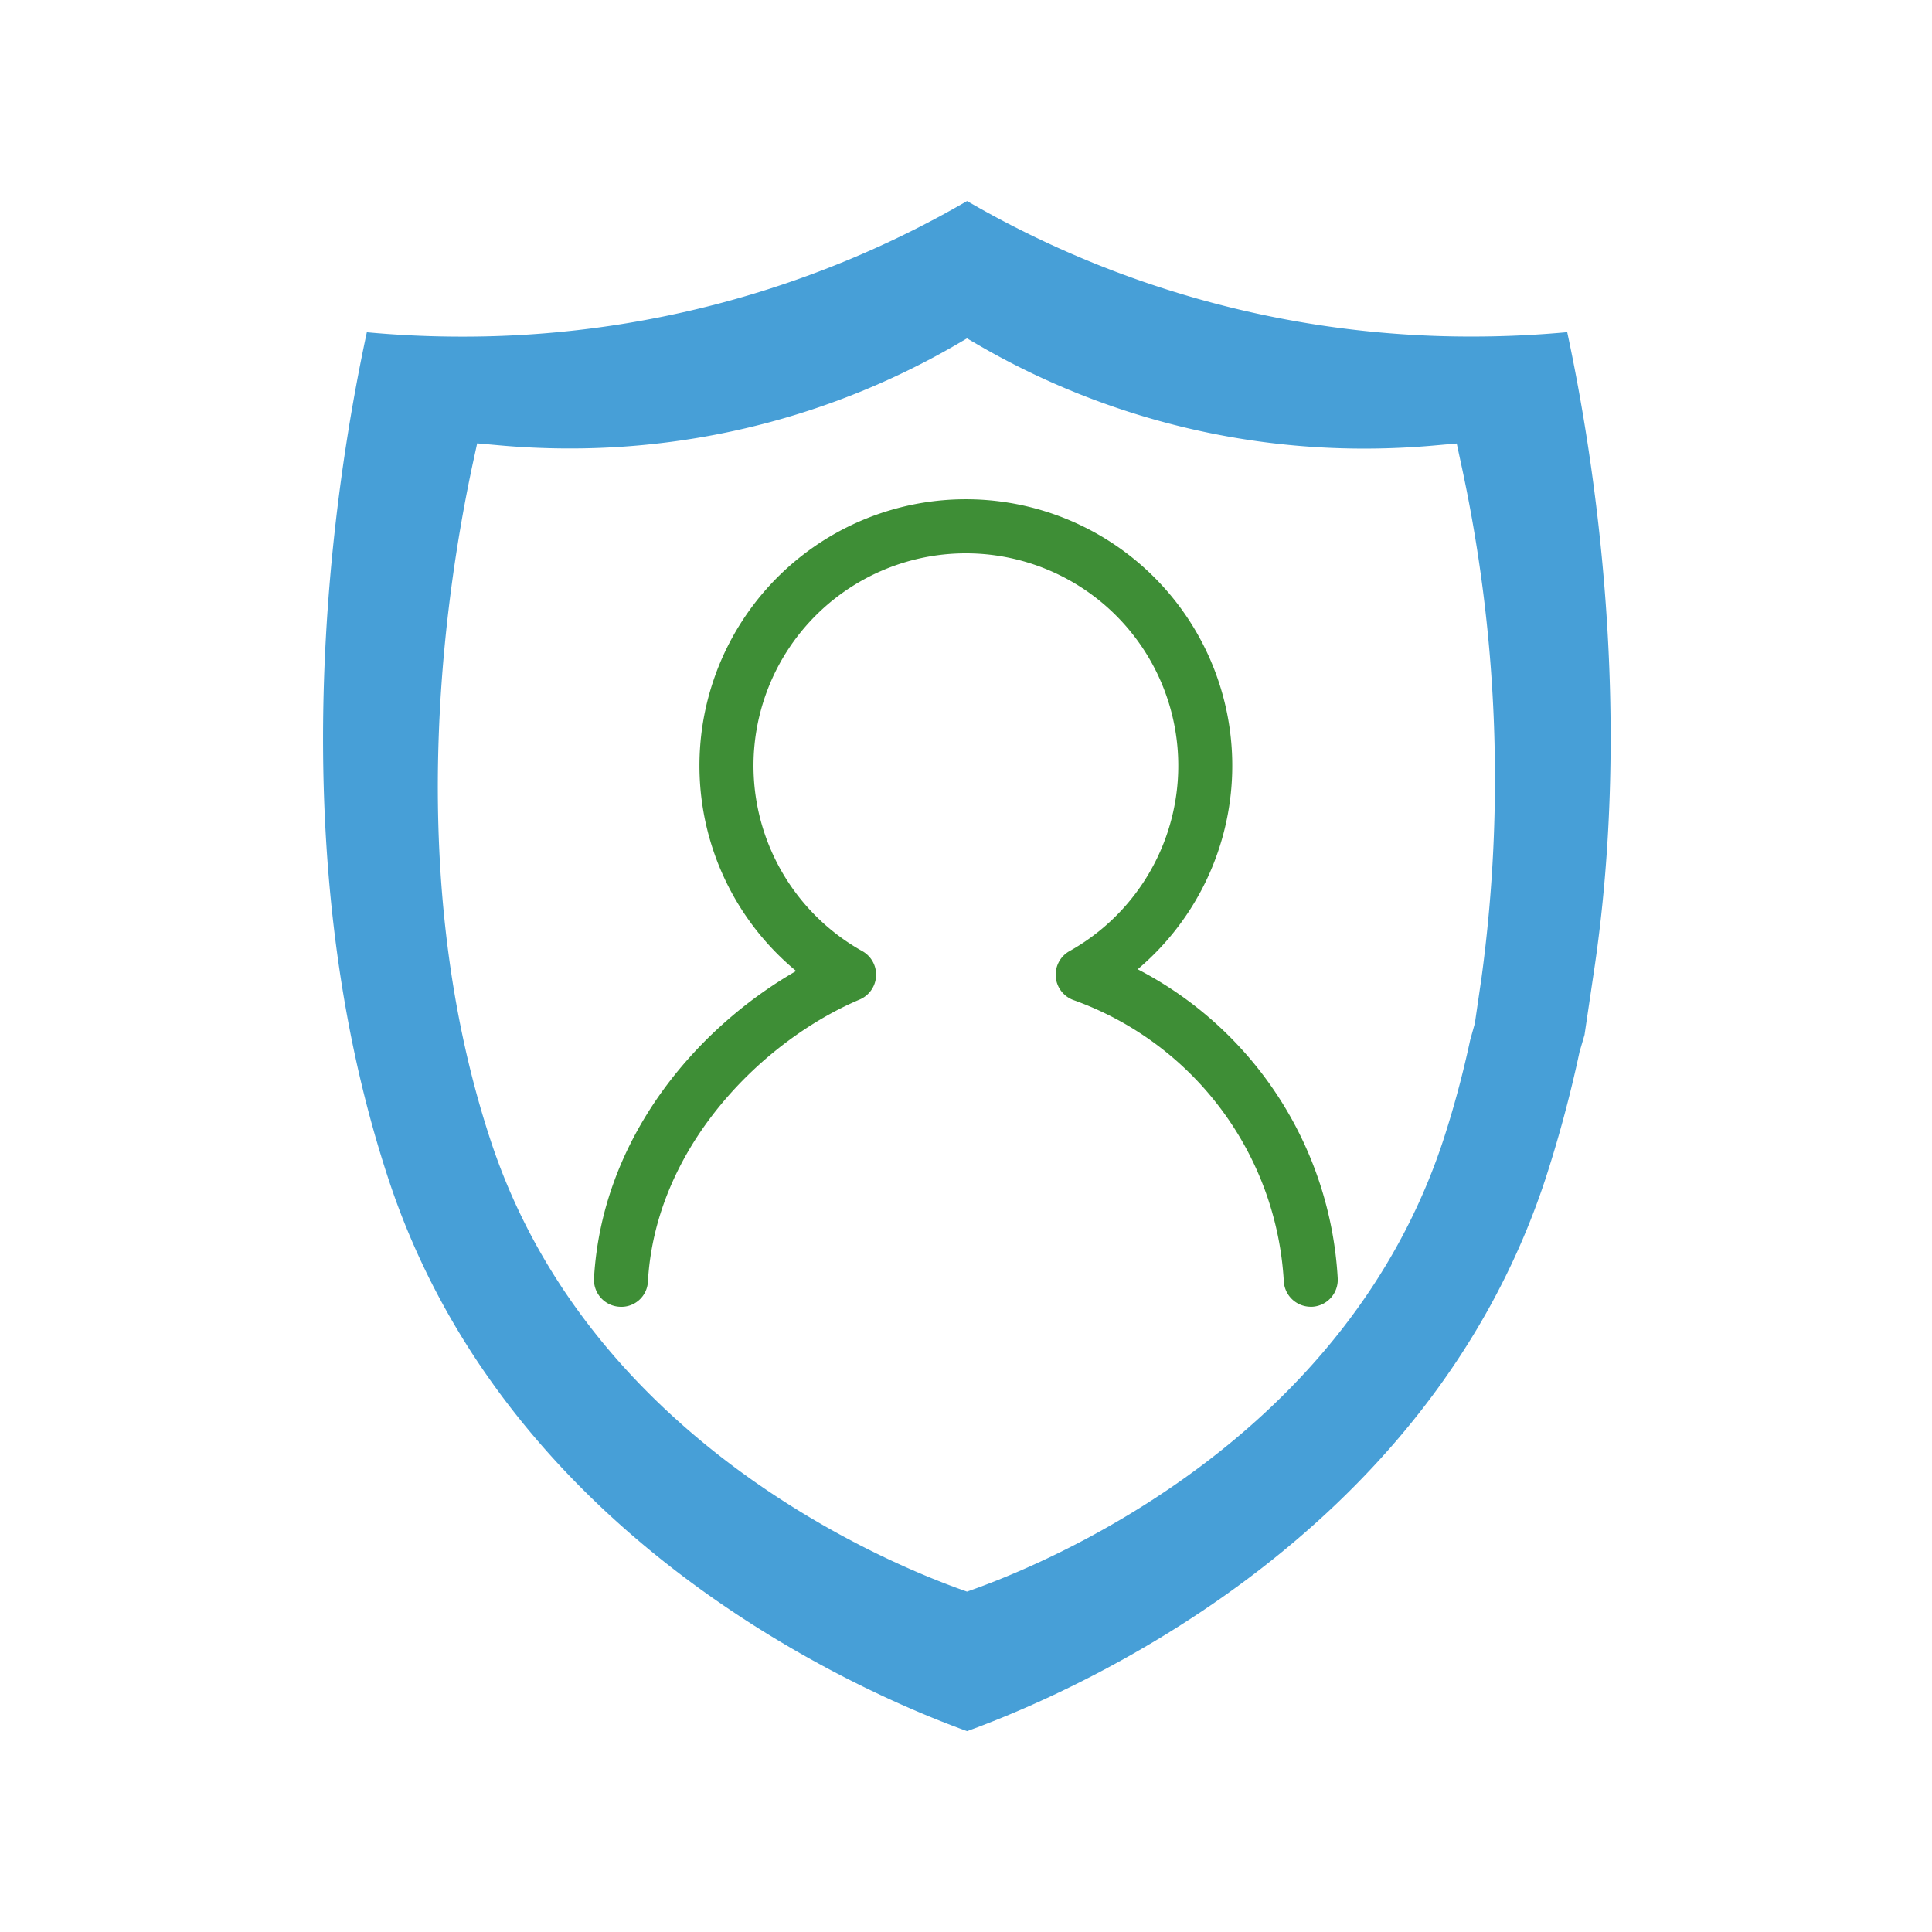 <svg id="Layer_1" data-name="Layer 1" xmlns="http://www.w3.org/2000/svg" viewBox="0 0 111.478 111.478"><defs><style>.cls-1{fill:#479fd7;}.cls-2{fill:#3e8e36;}</style></defs><path class="cls-1" d="M90.429,19.166c-1.586.147-3.424.252-5.468.252A57.8,57.8,0,0,1,55.8,11.6a57.861,57.861,0,0,1-29.169,7.823c-2.048,0-3.89-.105-5.464-.252-2.022,9.4-5.046,29.825,1.263,48.908,6.88,20.805,27.3,29.612,33.37,31.809,6.067-2.2,26.48-11,33.355-31.809A73.164,73.164,0,0,0,91.139,60.7l.289-.986.5-3.374C94.257,41.118,92.032,26.646,90.429,19.166ZM85.487,56.4,85.1,59.05,84.833,60a57.309,57.309,0,0,1-1.573,5.845c-5.6,16.93-22.1,24.056-27.03,25.837l-.433.156-.433-.155C50.435,89.9,33.919,82.768,28.323,65.847c-4.983-15.07-2.784-31-1.031-39.158l.241-1.107,1.125.1c1.38.129,2.787.194,4.182.194A44.348,44.348,0,0,0,55.154,19.9l.642-.376.645.376a44.292,44.292,0,0,0,22.3,5.984c1.389,0,2.8-.065,4.187-.194l1.126-.1.238,1.107A85.467,85.467,0,0,1,85.487,56.4Z"/><path class="cls-2" d="M75.631,75.4a1.558,1.558,0,0,1-1.555-1.469A18.343,18.343,0,0,0,61.944,57.706a1.558,1.558,0,0,1-.235-2.825,12.255,12.255,0,1,0-11.953,0,1.558,1.558,0,0,1-.156,2.794c-5.567,2.359-11.765,8.452-12.214,16.257A1.531,1.531,0,0,1,35.742,75.4a1.558,1.558,0,0,1-1.467-1.645c.463-8.056,5.859-14.394,11.662-17.728a15.372,15.372,0,1,1,19.708-.1A21.438,21.438,0,0,1,77.187,73.753,1.557,1.557,0,0,1,75.721,75.4C75.691,75.4,75.66,75.4,75.631,75.4Z"/></svg>